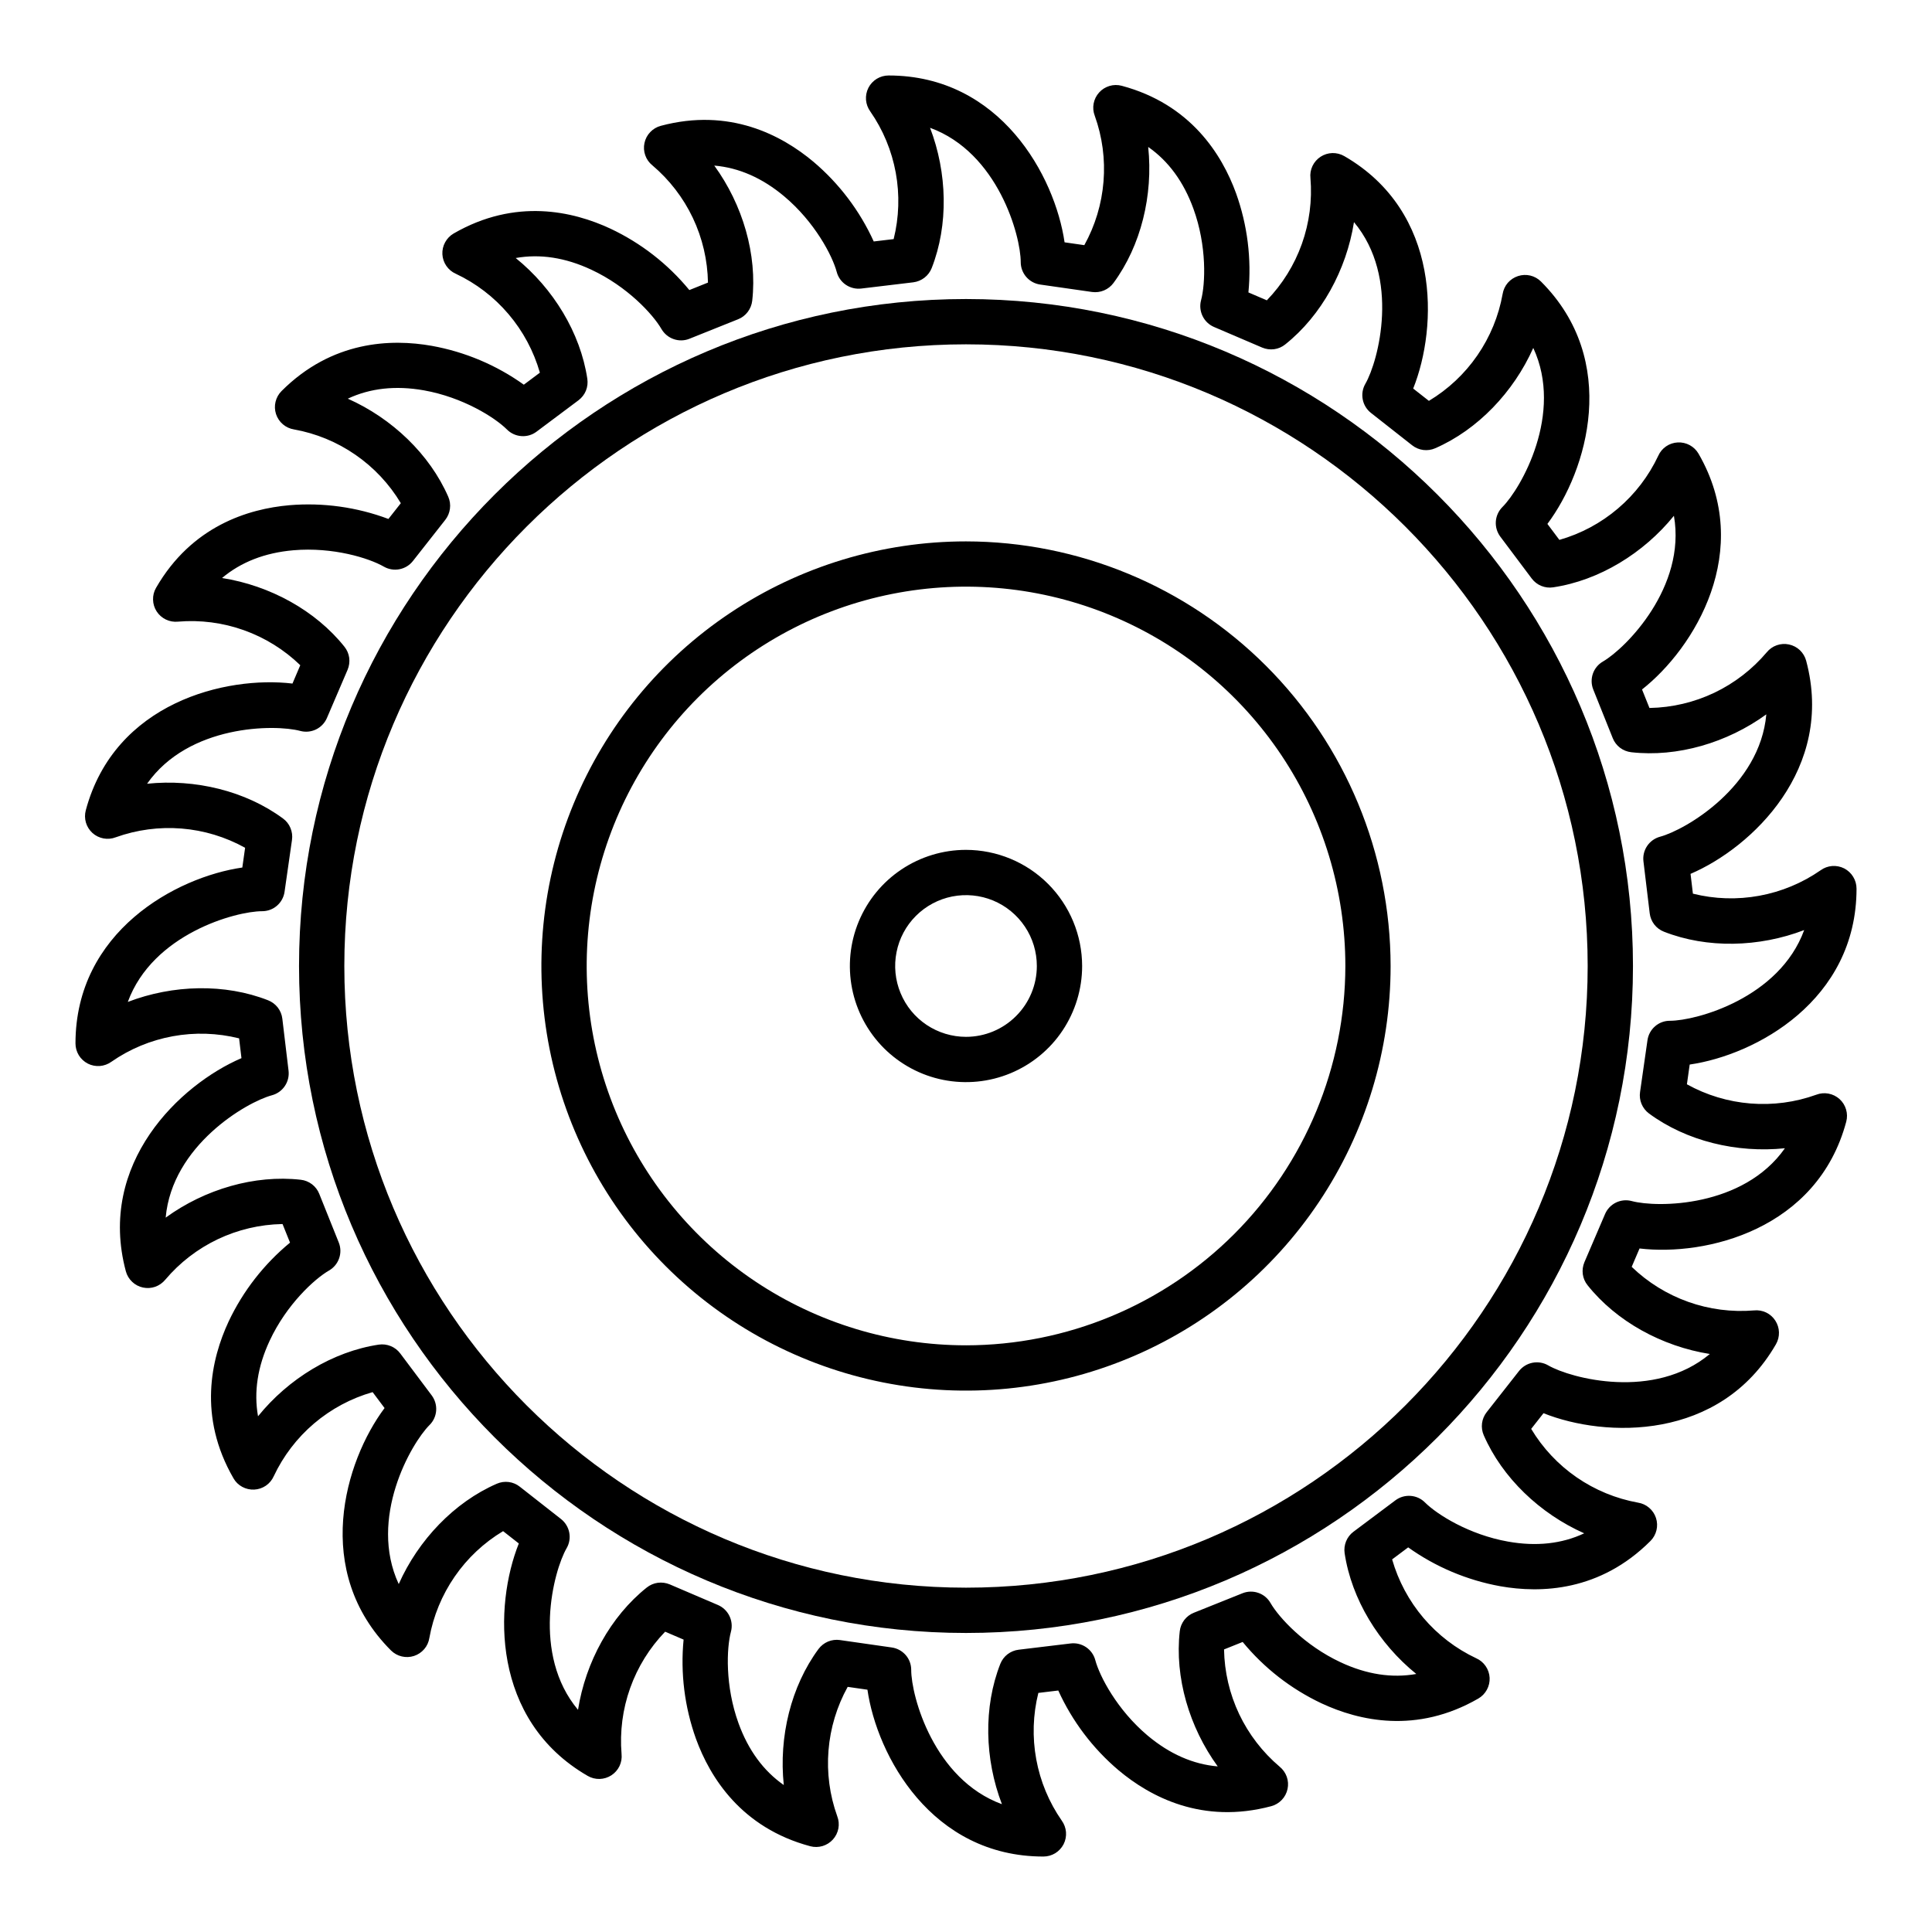<?xml version="1.0" encoding="UTF-8" standalone="no"?><!DOCTYPE svg PUBLIC "-//W3C//DTD SVG 1.1//EN" "http://www.w3.org/Graphics/SVG/1.1/DTD/svg11.dtd"><svg width="100%" height="100%" viewBox="0 0 45 45" version="1.1" xmlns="http://www.w3.org/2000/svg" xmlns:xlink="http://www.w3.org/1999/xlink" xml:space="preserve" xmlns:serif="http://www.serif.com/" style="fill-rule:evenodd;clip-rule:evenodd;stroke-linejoin:round;stroke-miterlimit:2;"><g id="saw4"><path id="Vector" d="M43.242,20.697c0,-0.097 -0.027,-0.192 -0.078,-0.275c-0.05,-0.083 -0.123,-0.15 -0.209,-0.195c-0.087,-0.044 -0.184,-0.063 -0.281,-0.056c-0.097,0.008 -0.19,0.042 -0.268,0.099c-0.429,0.298 -0.916,0.5 -1.429,0.594c-0.513,0.094 -1.04,0.078 -1.546,-0.049l-0.055,-0.461c1.427,-0.612 3.367,-2.447 2.693,-4.964c-0.025,-0.094 -0.076,-0.179 -0.146,-0.246c-0.071,-0.067 -0.159,-0.113 -0.254,-0.133c-0.095,-0.021 -0.194,-0.014 -0.285,0.018c-0.092,0.032 -0.173,0.09 -0.234,0.165c-0.336,0.397 -0.752,0.718 -1.221,0.942c-0.47,0.223 -0.982,0.344 -1.502,0.354l-0.008,0l-0.173,-0.431c1.22,-0.96 2.619,-3.235 1.316,-5.492c-0.049,-0.084 -0.12,-0.153 -0.205,-0.199c-0.085,-0.046 -0.182,-0.068 -0.279,-0.063c-0.097,0.005 -0.191,0.036 -0.271,0.091c-0.08,0.055 -0.144,0.131 -0.183,0.22c-0.222,0.472 -0.542,0.891 -0.94,1.229c-0.397,0.338 -0.862,0.587 -1.363,0.73l-0.279,-0.372c0.931,-1.243 1.693,-3.802 -0.149,-5.645c-0.069,-0.069 -0.155,-0.117 -0.25,-0.14c-0.094,-0.022 -0.193,-0.018 -0.285,0.012c-0.093,0.03 -0.175,0.085 -0.239,0.158c-0.063,0.074 -0.104,0.164 -0.12,0.26c-0.092,0.514 -0.293,1.001 -0.589,1.43c-0.296,0.43 -0.681,0.79 -1.128,1.059l-0.366,-0.287c0.577,-1.442 0.651,-4.111 -1.605,-5.414c-0.085,-0.049 -0.181,-0.073 -0.278,-0.071c-0.097,0.003 -0.191,0.032 -0.273,0.085c-0.081,0.053 -0.147,0.127 -0.189,0.215c-0.042,0.088 -0.059,0.185 -0.048,0.282c0.043,0.519 -0.025,1.042 -0.2,1.534c-0.175,0.491 -0.453,0.939 -0.816,1.314l-0.429,-0.184c0.076,-0.782 -0.023,-1.571 -0.288,-2.31c-0.329,-0.904 -1.058,-2.073 -2.662,-2.503c-0.094,-0.025 -0.193,-0.024 -0.286,0.004c-0.093,0.028 -0.177,0.08 -0.242,0.153c-0.065,0.072 -0.109,0.161 -0.127,0.256c-0.018,0.096 -0.009,0.194 0.026,0.285c0.177,0.491 0.246,1.013 0.204,1.533c-0.042,0.52 -0.194,1.025 -0.447,1.481l-0.46,-0.066c-0.223,-1.537 -1.493,-3.886 -4.099,-3.886c-0.097,0 -0.192,0.027 -0.275,0.077c-0.083,0.051 -0.151,0.124 -0.195,0.21c-0.044,0.087 -0.063,0.184 -0.056,0.281c0.008,0.097 0.042,0.19 0.099,0.269c0.298,0.428 0.5,0.915 0.594,1.428c0.094,0.513 0.077,1.04 -0.049,1.546l-0.464,0.055c-0.325,-0.715 -0.805,-1.349 -1.404,-1.856c-0.738,-0.619 -1.953,-1.266 -3.557,-0.837c-0.094,0.025 -0.179,0.076 -0.246,0.147c-0.067,0.07 -0.113,0.158 -0.133,0.253c-0.021,0.095 -0.014,0.194 0.018,0.285c0.032,0.092 0.089,0.173 0.165,0.234c0.398,0.337 0.72,0.754 0.944,1.226c0.223,0.471 0.343,0.984 0.352,1.506l-0.434,0.174c-0.499,-0.607 -1.126,-1.095 -1.837,-1.43c-0.872,-0.407 -2.213,-0.718 -3.652,0.112c-0.084,0.049 -0.153,0.12 -0.199,0.205c-0.047,0.085 -0.069,0.182 -0.064,0.279c0.005,0.097 0.037,0.191 0.092,0.271c0.055,0.08 0.131,0.144 0.22,0.183c0.472,0.222 0.891,0.543 1.228,0.94c0.338,0.397 0.587,0.862 0.731,1.364l-0.374,0.28c-0.639,-0.457 -1.372,-0.766 -2.145,-0.905c-0.947,-0.168 -2.324,-0.121 -3.498,1.053c-0.069,0.069 -0.117,0.155 -0.14,0.25c-0.023,0.094 -0.019,0.193 0.011,0.286c0.03,0.092 0.085,0.175 0.159,0.238c0.074,0.063 0.164,0.105 0.26,0.12c0.513,0.092 1.001,0.293 1.43,0.59c0.429,0.296 0.79,0.68 1.058,1.128l-0.289,0.367c-0.735,-0.276 -1.523,-0.385 -2.305,-0.32c-0.959,0.084 -2.277,0.485 -3.107,1.924c-0.049,0.084 -0.073,0.18 -0.07,0.277c0.002,0.097 0.031,0.192 0.084,0.273c0.053,0.082 0.128,0.147 0.215,0.189c0.088,0.042 0.186,0.059 0.282,0.049c0.52,-0.044 1.043,0.024 1.534,0.199c0.491,0.175 0.939,0.453 1.314,0.816l-0.182,0.427c-1.542,-0.183 -4.14,0.435 -4.814,2.952c-0.025,0.094 -0.024,0.193 0.003,0.286c0.028,0.094 0.081,0.177 0.153,0.243c0.072,0.065 0.161,0.108 0.256,0.126c0.096,0.018 0.195,0.009 0.285,-0.026c0.491,-0.176 1.014,-0.246 1.534,-0.204c0.52,0.042 1.024,0.195 1.48,0.448l-0.065,0.46c-1.537,0.221 -3.886,1.491 -3.886,4.097c0,0.097 0.027,0.192 0.077,0.275c0.051,0.083 0.124,0.15 0.21,0.195c0.087,0.044 0.184,0.063 0.281,0.056c0.097,-0.008 0.19,-0.042 0.269,-0.099c0.428,-0.298 0.915,-0.5 1.428,-0.594c0.513,-0.094 1.04,-0.077 1.546,0.049l0.055,0.461c-1.427,0.612 -3.367,2.447 -2.693,4.964c0.025,0.094 0.076,0.179 0.147,0.246c0.07,0.067 0.158,0.113 0.253,0.133c0.095,0.02 0.193,0.014 0.285,-0.018c0.091,-0.033 0.172,-0.09 0.234,-0.165c0.335,-0.397 0.752,-0.718 1.221,-0.942c0.47,-0.223 0.981,-0.344 1.501,-0.354l0.009,0l0.174,0.433c-0.606,0.5 -1.095,1.127 -1.43,1.837c-0.407,0.873 -0.718,2.214 0.113,3.652c0.048,0.085 0.119,0.154 0.205,0.2c0.085,0.046 0.182,0.068 0.279,0.063c0.097,-0.005 0.19,-0.036 0.271,-0.091c0.08,-0.055 0.143,-0.131 0.183,-0.22c0.222,-0.472 0.542,-0.891 0.939,-1.229c0.398,-0.338 0.863,-0.587 1.364,-0.73l0.278,0.371c-0.93,1.244 -1.692,3.803 0.15,5.646c0.069,0.068 0.155,0.117 0.25,0.139c0.094,0.023 0.193,0.019 0.286,-0.011c0.092,-0.03 0.174,-0.085 0.238,-0.159c0.063,-0.073 0.104,-0.163 0.119,-0.259c0.093,-0.514 0.294,-1.001 0.59,-1.43c0.296,-0.43 0.681,-0.791 1.128,-1.059l0.366,0.287c-0.577,1.442 -0.651,4.111 1.605,5.414c0.084,0.049 0.18,0.073 0.278,0.071c0.097,-0.003 0.191,-0.032 0.273,-0.085c0.081,-0.053 0.147,-0.127 0.189,-0.215c0.042,-0.088 0.058,-0.185 0.048,-0.282c-0.043,-0.52 0.025,-1.043 0.2,-1.534c0.175,-0.491 0.453,-0.939 0.815,-1.314l0.43,0.184c-0.076,0.781 0.023,1.57 0.288,2.31c0.329,0.904 1.058,2.073 2.662,2.503c0.094,0.025 0.193,0.023 0.286,-0.004c0.093,-0.028 0.177,-0.081 0.242,-0.153c0.065,-0.072 0.109,-0.161 0.127,-0.256c0.018,-0.096 0.009,-0.194 -0.026,-0.285c-0.177,-0.491 -0.246,-1.014 -0.204,-1.533c0.042,-0.52 0.194,-1.025 0.447,-1.481l0.46,0.066c0.223,1.537 1.493,3.886 4.099,3.886c0.097,0 0.192,-0.027 0.275,-0.077c0.083,-0.051 0.15,-0.124 0.195,-0.21c0.044,-0.087 0.063,-0.184 0.056,-0.281c-0.008,-0.097 -0.042,-0.19 -0.099,-0.269c-0.298,-0.428 -0.5,-0.915 -0.594,-1.428c-0.094,-0.513 -0.078,-1.04 0.049,-1.546l0.464,-0.056c0.325,0.715 0.805,1.35 1.404,1.857c0.737,0.619 1.953,1.266 3.557,0.837c0.094,-0.025 0.179,-0.076 0.246,-0.147c0.067,-0.07 0.113,-0.158 0.133,-0.253c0.021,-0.095 0.014,-0.194 -0.018,-0.285c-0.033,-0.092 -0.09,-0.173 -0.165,-0.234c-0.398,-0.337 -0.72,-0.755 -0.944,-1.226c-0.223,-0.471 -0.343,-0.984 -0.352,-1.506l0.434,-0.174c0.499,0.607 1.126,1.095 1.837,1.43c0.872,0.407 2.213,0.718 3.652,-0.112c0.084,-0.049 0.153,-0.12 0.199,-0.205c0.047,-0.086 0.069,-0.182 0.064,-0.279c-0.005,-0.097 -0.037,-0.191 -0.092,-0.271c-0.055,-0.08 -0.131,-0.144 -0.22,-0.183c-0.472,-0.222 -0.891,-0.543 -1.229,-0.94c-0.337,-0.397 -0.586,-0.862 -0.73,-1.363l0.374,-0.28c0.639,0.456 1.372,0.765 2.145,0.905c0.947,0.168 2.324,0.121 3.498,-1.054c0.069,-0.069 0.117,-0.155 0.14,-0.25c0.023,-0.094 0.019,-0.193 -0.011,-0.285c-0.03,-0.093 -0.085,-0.175 -0.159,-0.238c-0.074,-0.064 -0.164,-0.105 -0.26,-0.12c-0.513,-0.093 -1.001,-0.294 -1.43,-0.59c-0.429,-0.296 -0.79,-0.681 -1.058,-1.128l0.287,-0.365c1.441,0.576 4.111,0.651 5.414,-1.606c0.048,-0.084 0.073,-0.18 0.07,-0.278c-0.002,-0.097 -0.032,-0.191 -0.085,-0.273c-0.052,-0.081 -0.127,-0.147 -0.214,-0.189c-0.088,-0.042 -0.186,-0.058 -0.282,-0.048c-0.52,0.043 -1.043,-0.025 -1.534,-0.2c-0.491,-0.175 -0.94,-0.453 -1.315,-0.815l0.183,-0.428c1.542,0.184 4.14,-0.435 4.814,-2.952c0.025,-0.094 0.024,-0.193 -0.004,-0.286c-0.027,-0.093 -0.08,-0.177 -0.152,-0.242c-0.072,-0.065 -0.161,-0.109 -0.257,-0.127c-0.095,-0.018 -0.194,-0.009 -0.285,0.026c-0.49,0.177 -1.013,0.246 -1.533,0.204c-0.52,-0.042 -1.024,-0.194 -1.48,-0.447l0.065,-0.46c1.537,-0.222 3.886,-1.492 3.886,-4.098Zm-4.834,5.238c0.869,0.642 2.046,0.927 3.166,0.81c-0.968,1.38 -2.974,1.39 -3.568,1.23c-0.123,-0.033 -0.253,-0.02 -0.367,0.035c-0.114,0.056 -0.204,0.15 -0.254,0.267l-0.481,1.122c-0.037,0.088 -0.05,0.184 -0.038,0.278c0.013,0.095 0.051,0.184 0.111,0.258c0.673,0.845 1.736,1.426 2.848,1.602c-1.292,1.082 -3.233,0.572 -3.765,0.265c-0.11,-0.064 -0.239,-0.085 -0.364,-0.061c-0.124,0.024 -0.236,0.092 -0.315,0.192l-0.753,0.959c-0.059,0.075 -0.097,0.165 -0.109,0.259c-0.012,0.095 0.002,0.191 0.04,0.278c0.432,0.991 1.309,1.827 2.34,2.285c-0.522,0.245 -1.115,0.31 -1.772,0.193c-0.912,-0.161 -1.658,-0.634 -1.937,-0.912c-0.089,-0.09 -0.208,-0.144 -0.335,-0.153c-0.126,-0.009 -0.252,0.027 -0.354,0.104l-0.976,0.731c-0.077,0.057 -0.136,0.134 -0.172,0.222c-0.036,0.088 -0.048,0.185 -0.034,0.279c0.161,1.069 0.793,2.104 1.669,2.812c-0.567,0.101 -1.157,0.011 -1.762,-0.272c-0.839,-0.391 -1.437,-1.041 -1.634,-1.382c-0.063,-0.11 -0.164,-0.194 -0.284,-0.235c-0.12,-0.042 -0.251,-0.038 -0.368,0.009l-1.133,0.454c-0.089,0.035 -0.166,0.094 -0.224,0.17c-0.057,0.076 -0.094,0.166 -0.104,0.26c-0.121,1.075 0.221,2.238 0.884,3.149c-0.574,-0.049 -1.12,-0.289 -1.632,-0.718c-0.709,-0.596 -1.118,-1.378 -1.22,-1.759c-0.033,-0.123 -0.109,-0.229 -0.214,-0.3c-0.105,-0.071 -0.232,-0.102 -0.358,-0.087l-1.212,0.146c-0.095,0.011 -0.184,0.048 -0.26,0.106c-0.075,0.058 -0.133,0.136 -0.168,0.224c-0.395,1.006 -0.366,2.217 0.038,3.268c-1.584,-0.578 -2.113,-2.513 -2.113,-3.128c0,-0.127 -0.045,-0.25 -0.128,-0.345c-0.084,-0.096 -0.198,-0.159 -0.324,-0.177l-1.208,-0.173c-0.094,-0.014 -0.19,-0.001 -0.278,0.035c-0.088,0.037 -0.164,0.097 -0.221,0.173c-0.642,0.87 -0.928,2.048 -0.809,3.169c-0.473,-0.33 -0.826,-0.811 -1.054,-1.438c-0.316,-0.87 -0.279,-1.753 -0.177,-2.133c0.033,-0.123 0.02,-0.253 -0.035,-0.367c-0.056,-0.115 -0.151,-0.205 -0.267,-0.255l-1.122,-0.48c-0.088,-0.037 -0.184,-0.05 -0.279,-0.038c-0.094,0.013 -0.183,0.051 -0.258,0.111c-0.844,0.673 -1.425,1.736 -1.601,2.848c-1.082,-1.292 -0.572,-3.233 -0.265,-3.765c0.064,-0.11 0.085,-0.239 0.061,-0.364c-0.024,-0.124 -0.092,-0.236 -0.192,-0.315l-0.96,-0.753c-0.074,-0.059 -0.164,-0.097 -0.258,-0.109c-0.095,-0.012 -0.19,0.002 -0.278,0.04c-0.99,0.432 -1.826,1.308 -2.284,2.337c-0.71,-1.529 0.284,-3.271 0.719,-3.706c0.09,-0.089 0.144,-0.209 0.153,-0.335c0.009,-0.127 -0.028,-0.252 -0.104,-0.354l-0.732,-0.976c-0.057,-0.077 -0.134,-0.136 -0.222,-0.172c-0.088,-0.036 -0.185,-0.048 -0.279,-0.034c-1.069,0.161 -2.104,0.793 -2.812,1.669c-0.101,-0.567 -0.011,-1.157 0.272,-1.762c0.391,-0.839 1.041,-1.437 1.383,-1.634c0.109,-0.063 0.193,-0.164 0.234,-0.284c0.042,-0.12 0.039,-0.251 -0.009,-0.369l-0.454,-1.132c-0.035,-0.089 -0.094,-0.166 -0.17,-0.224c-0.076,-0.057 -0.166,-0.094 -0.261,-0.104c-1.073,-0.121 -2.235,0.22 -3.146,0.882c0.149,-1.679 1.881,-2.691 2.475,-2.85c0.123,-0.033 0.229,-0.109 0.3,-0.214c0.071,-0.105 0.102,-0.232 0.087,-0.358l-0.145,-1.212c-0.011,-0.095 -0.048,-0.184 -0.106,-0.26c-0.059,-0.075 -0.136,-0.133 -0.225,-0.168c-1.005,-0.395 -2.216,-0.366 -3.268,0.038c0.579,-1.584 2.514,-2.113 3.129,-2.113c0.127,0 0.25,-0.045 0.346,-0.129c0.096,-0.083 0.158,-0.198 0.176,-0.323l0.173,-1.208c0.014,-0.095 0.001,-0.191 -0.036,-0.279c-0.036,-0.088 -0.096,-0.164 -0.173,-0.22c-0.869,-0.642 -2.046,-0.927 -3.166,-0.81c0.968,-1.379 2.974,-1.389 3.568,-1.23c0.123,0.033 0.253,0.02 0.367,-0.035c0.114,-0.056 0.204,-0.15 0.254,-0.267l0.481,-1.122c0.037,-0.088 0.05,-0.184 0.038,-0.279c-0.013,-0.094 -0.051,-0.183 -0.111,-0.258c-0.674,-0.845 -1.738,-1.426 -2.851,-1.601c0.441,-0.371 0.996,-0.588 1.661,-0.646c0.923,-0.08 1.765,0.184 2.107,0.381c0.11,0.063 0.239,0.085 0.363,0.061c0.125,-0.024 0.237,-0.092 0.315,-0.192l0.754,-0.959c0.059,-0.075 0.096,-0.165 0.108,-0.259c0.013,-0.095 -0.001,-0.191 -0.039,-0.278c-0.433,-0.991 -1.31,-1.827 -2.34,-2.285c0.522,-0.245 1.115,-0.31 1.772,-0.194c0.912,0.162 1.658,0.635 1.936,0.913c0.09,0.09 0.209,0.144 0.336,0.153c0.126,0.009 0.252,-0.027 0.353,-0.104l0.977,-0.731c0.076,-0.058 0.136,-0.134 0.172,-0.222c0.036,-0.088 0.047,-0.185 0.033,-0.279c-0.161,-1.069 -0.792,-2.104 -1.668,-2.812c0.567,-0.101 1.157,-0.011 1.761,0.272c0.84,0.391 1.437,1.041 1.634,1.382c0.064,0.11 0.165,0.194 0.285,0.235c0.12,0.042 0.251,0.039 0.368,-0.009l1.133,-0.454c0.088,-0.035 0.166,-0.094 0.223,-0.17c0.058,-0.076 0.094,-0.166 0.105,-0.261c0.121,-1.074 -0.221,-2.237 -0.884,-3.148c0.574,0.049 1.12,0.289 1.631,0.718c0.709,0.596 1.119,1.378 1.221,1.759c0.032,0.122 0.108,0.229 0.213,0.3c0.106,0.071 0.233,0.102 0.359,0.087l1.211,-0.145c0.095,-0.012 0.185,-0.049 0.26,-0.107c0.076,-0.058 0.134,-0.136 0.169,-0.224c0.394,-1.006 0.365,-2.217 -0.038,-3.268c1.583,0.578 2.112,2.514 2.112,3.129c0,0.127 0.046,0.249 0.129,0.345c0.083,0.096 0.198,0.159 0.324,0.177l1.208,0.173c0.094,0.013 0.19,0.001 0.278,-0.036c0.088,-0.037 0.164,-0.096 0.221,-0.173c0.642,-0.87 0.927,-2.048 0.809,-3.169c0.473,0.33 0.825,0.811 1.053,1.438c0.317,0.87 0.28,1.753 0.178,2.133c-0.033,0.123 -0.02,0.253 0.035,0.367c0.055,0.114 0.15,0.205 0.267,0.255l1.122,0.48c0.088,0.037 0.184,0.05 0.278,0.038c0.095,-0.013 0.184,-0.051 0.258,-0.111c0.845,-0.673 1.426,-1.736 1.602,-2.849c1.082,1.293 0.572,3.233 0.265,3.766c-0.064,0.11 -0.085,0.239 -0.061,0.364c0.024,0.124 0.092,0.236 0.192,0.314l0.959,0.754c0.075,0.059 0.165,0.097 0.259,0.109c0.095,0.012 0.191,-0.002 0.278,-0.04c0.99,-0.432 1.826,-1.309 2.284,-2.337c0.711,1.529 -0.284,3.271 -0.718,3.705c-0.09,0.09 -0.145,0.209 -0.154,0.336c-0.009,0.126 0.028,0.252 0.104,0.354l0.732,0.976c0.057,0.076 0.134,0.136 0.222,0.172c0.088,0.036 0.184,0.048 0.279,0.033c1.068,-0.16 2.102,-0.791 2.811,-1.666c0.291,1.661 -1.121,3.086 -1.653,3.394c-0.11,0.063 -0.193,0.164 -0.235,0.284c-0.041,0.12 -0.038,0.251 0.009,0.368l0.454,1.133c0.035,0.089 0.094,0.166 0.17,0.224c0.076,0.057 0.166,0.093 0.261,0.104c1.073,0.121 2.235,-0.22 3.146,-0.882c-0.149,1.679 -1.881,2.691 -2.475,2.85c-0.122,0.033 -0.229,0.109 -0.3,0.214c-0.071,0.105 -0.102,0.232 -0.087,0.358l0.146,1.212c0.011,0.094 0.048,0.184 0.106,0.26c0.058,0.075 0.136,0.133 0.225,0.168c1.005,0.395 2.216,0.366 3.267,-0.038c-0.578,1.584 -2.513,2.113 -3.128,2.113c-0.127,-0.001 -0.25,0.045 -0.345,0.128c-0.096,0.083 -0.159,0.198 -0.177,0.324l-0.173,1.208c-0.014,0.094 -0.002,0.19 0.035,0.278c0.037,0.088 0.097,0.165 0.173,0.221l0,0Z" style="fill-rule:nonzero;"/><path id="Vector_2" d="M22.5,6.965c-8.566,0 -15.535,6.969 -15.535,15.535c0,8.566 6.969,15.535 15.535,15.535c8.566,0 15.535,-6.969 15.535,-15.535c0,-8.566 -6.969,-15.535 -15.535,-15.535Zm0,30.015c-7.984,0 -14.48,-6.496 -14.48,-14.48c0,-7.984 6.496,-14.48 14.48,-14.48c7.984,0 14.48,6.496 14.48,14.48c0,7.984 -6.496,14.48 -14.48,14.48Z" style="fill-rule:nonzero;"/><path id="Vector_3" d="M22.5,19.795c-0.535,0 -1.058,0.159 -1.503,0.456c-0.445,0.297 -0.791,0.72 -0.996,1.214c-0.205,0.494 -0.258,1.038 -0.154,1.563c0.104,0.524 0.362,1.006 0.74,1.385c0.379,0.378 0.861,0.636 1.385,0.74c0.525,0.104 1.069,0.051 1.563,-0.154c0.494,-0.205 0.917,-0.551 1.214,-0.996c0.297,-0.445 0.456,-0.968 0.456,-1.503c-0.001,-0.717 -0.286,-1.405 -0.793,-1.912c-0.507,-0.507 -1.195,-0.792 -1.912,-0.793Zm0,4.355c-0.326,0 -0.645,-0.097 -0.917,-0.278c-0.271,-0.181 -0.483,-0.439 -0.607,-0.741c-0.125,-0.301 -0.158,-0.633 -0.094,-0.953c0.063,-0.32 0.22,-0.614 0.451,-0.845c0.231,-0.231 0.525,-0.388 0.845,-0.452c0.32,-0.063 0.652,-0.031 0.954,0.094c0.301,0.125 0.559,0.337 0.74,0.608c0.182,0.271 0.278,0.591 0.278,0.917c0,0.437 -0.174,0.857 -0.484,1.166c-0.309,0.31 -0.728,0.484 -1.166,0.484Z" style="fill-rule:nonzero;"/><path id="Vector_4" d="M22.5,12.61c-1.956,0 -3.868,0.58 -5.494,1.667c-1.627,1.086 -2.895,2.631 -3.643,4.438c-0.749,1.807 -0.944,3.796 -0.563,5.714c0.382,1.919 1.324,3.681 2.707,5.064c1.383,1.383 3.145,2.325 5.064,2.707c1.918,0.382 3.907,0.186 5.714,-0.563c1.807,-0.748 3.352,-2.016 4.438,-3.643c1.087,-1.626 1.667,-3.538 1.667,-5.494c-0.003,-2.622 -1.046,-5.136 -2.9,-6.99c-1.854,-1.854 -4.368,-2.897 -6.99,-2.9Zm0,18.725c-1.747,0 -3.456,-0.518 -4.909,-1.489c-1.452,-0.971 -2.585,-2.351 -3.254,-3.965c-0.668,-1.614 -0.843,-3.391 -0.502,-5.105c0.341,-1.714 1.182,-3.288 2.418,-4.524c1.235,-1.235 2.81,-2.077 4.524,-2.418c1.713,-0.341 3.49,-0.166 5.104,0.503c1.615,0.669 2.995,1.801 3.966,3.254c0.97,1.453 1.489,3.161 1.489,4.909c-0.003,2.342 -0.935,4.588 -2.591,6.245c-1.657,1.656 -3.902,2.588 -6.245,2.59Z" style="fill-rule:nonzero;"/></g></svg>